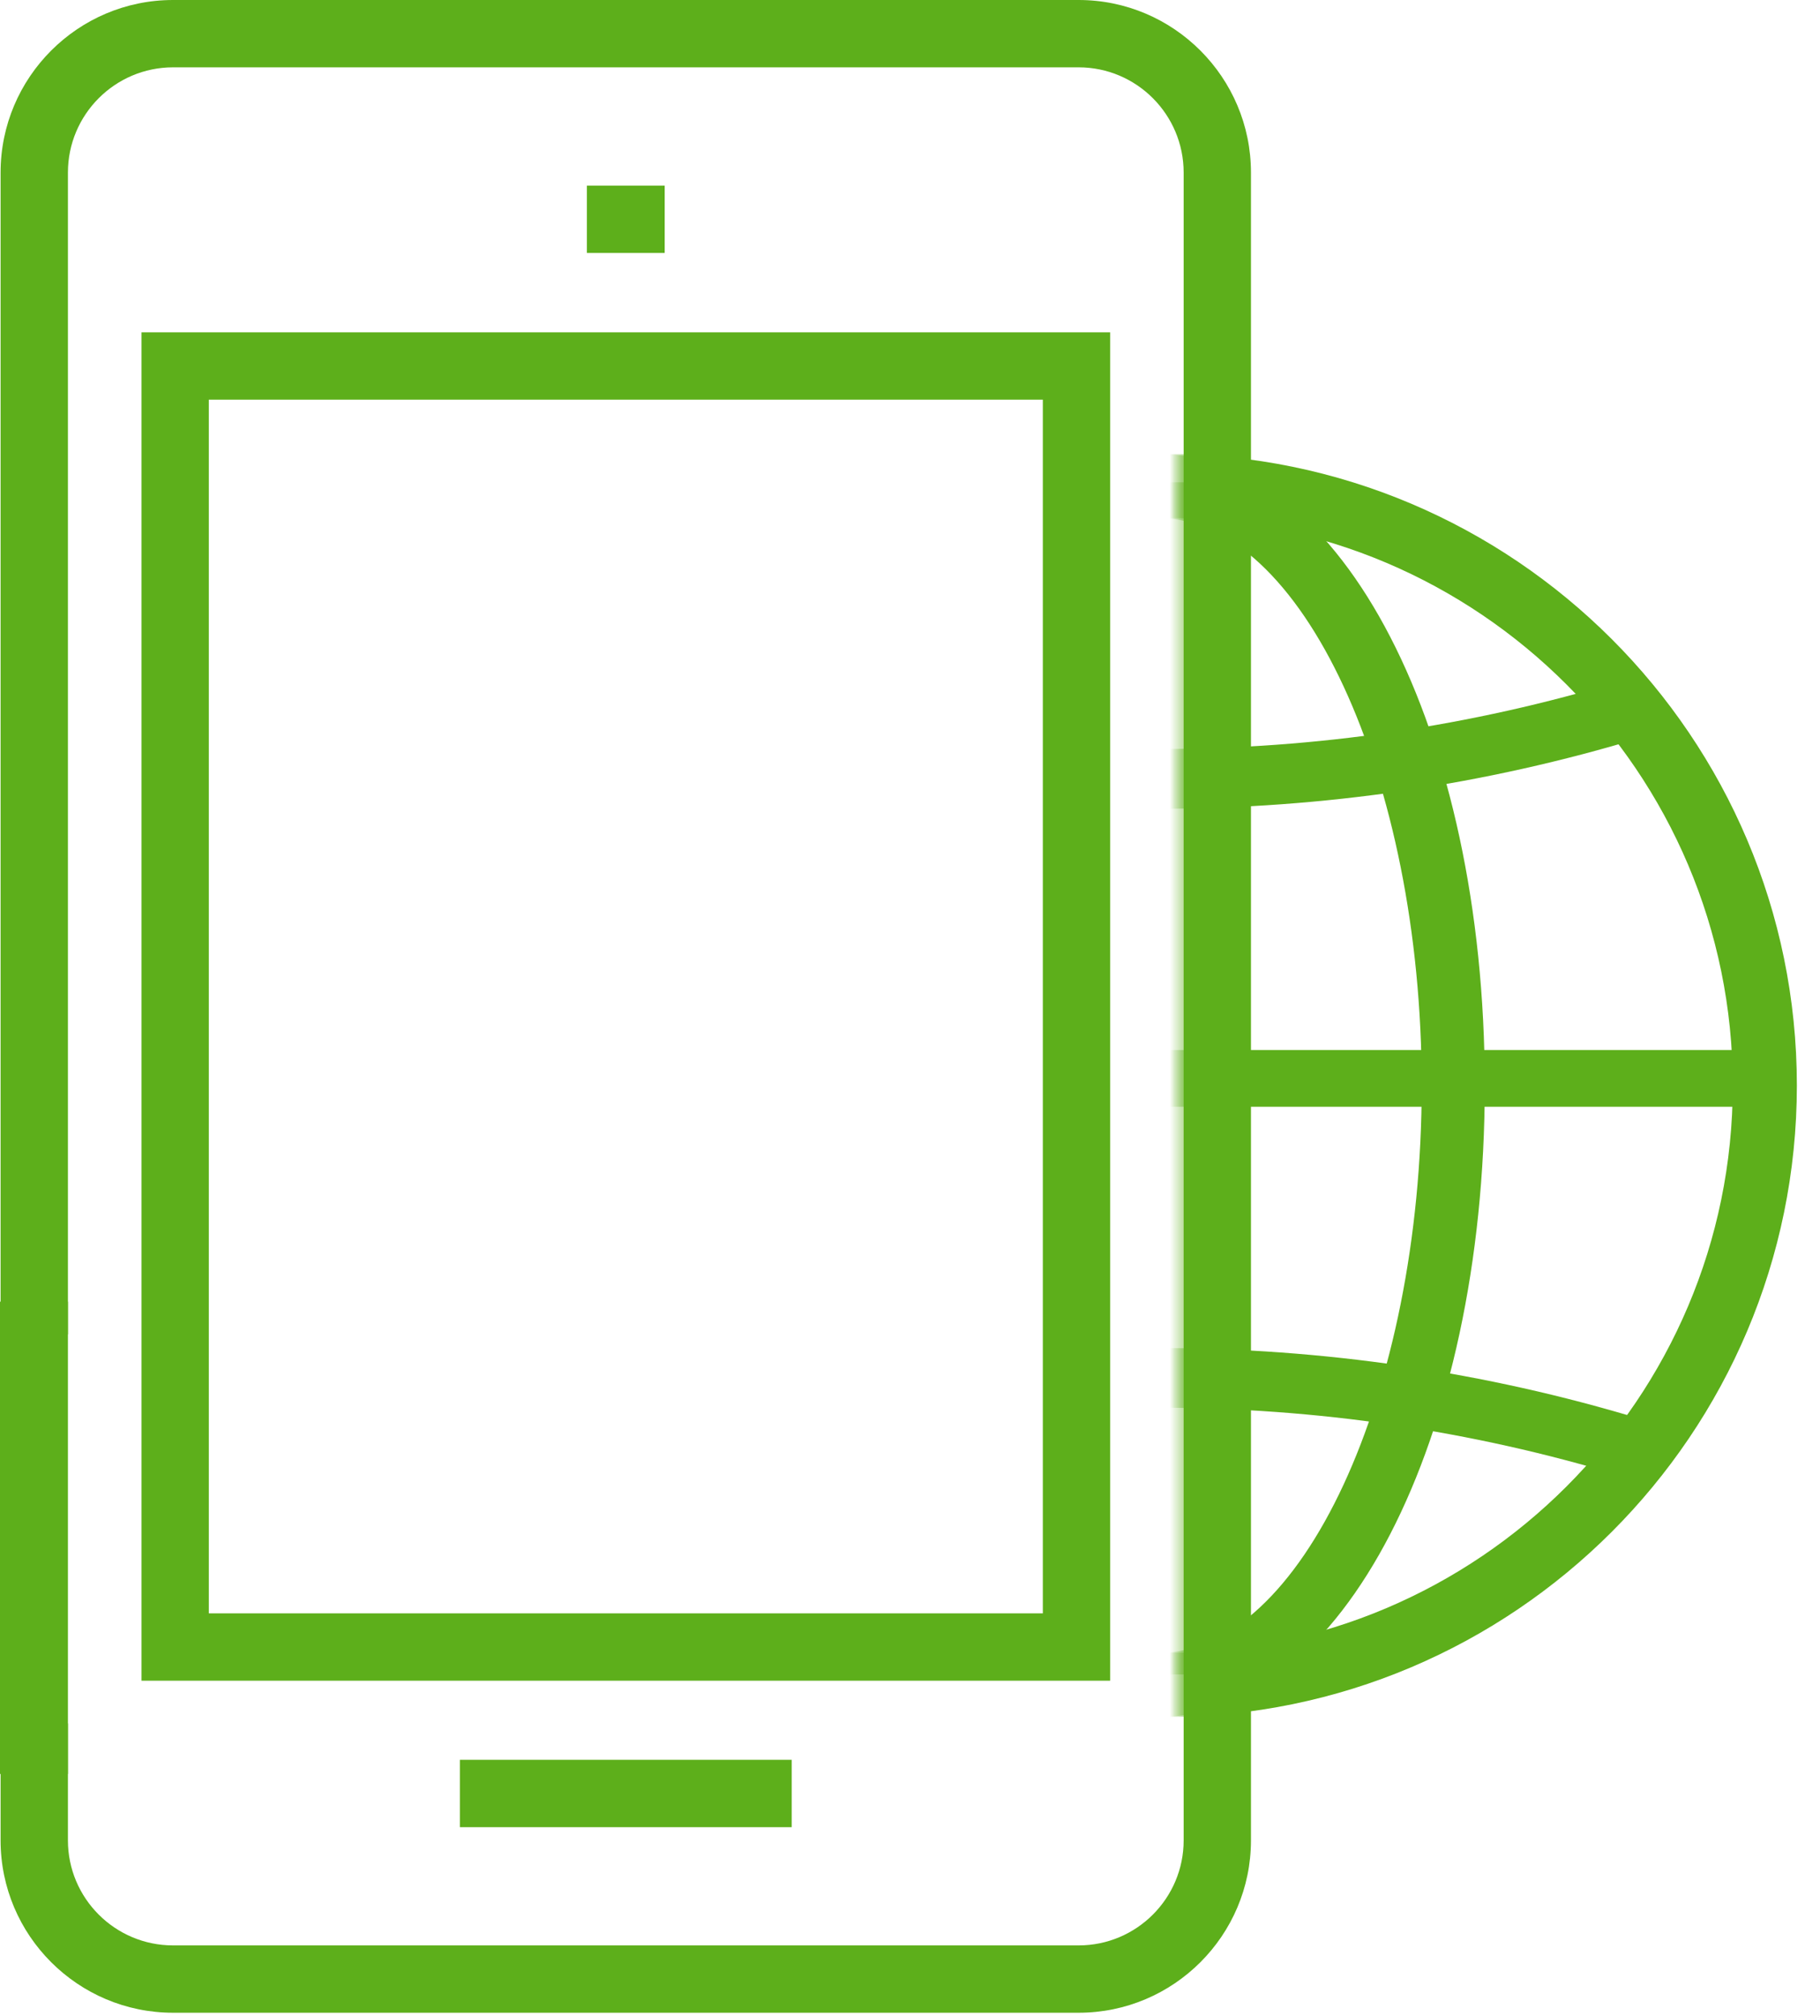 <?xml version="1.0" encoding="UTF-8"?>
<svg width="56px" height="62px" viewBox="0 0 56 62" version="1.1" xmlns="http://www.w3.org/2000/svg" xmlns:xlink="http://www.w3.org/1999/xlink">
    <!-- Generator: Sketch 63.1 (92452) - https://sketch.com -->
    <title>Global visable assets</title>
    <desc>Created with Sketch.</desc>
    <defs>
        <rect id="path-1" x="0" y="0" width="21.257" height="46.057"></rect>
    </defs>
    <g id="services-" stroke="none" stroke-width="1" fill="none" fill-rule="evenodd">
        <g id="Financial-Management" transform="translate(-1251, -2162)">
            <g id="Global-visable-assets" transform="translate(1251, 2162)">
                <g id="Group" transform="translate(36.491, 10.274)">
                    <mask id="mask-2" fill="white">
                        <use xlink:href="#path-1"></use>
                    </mask>
                    <g id="Rectangle" transform="translate(10.629, 23.029) scale(-1, 1) translate(-10.629, -23.029) "></g>
                    <path d="M-0.626,5.659 C-10.25,5.659 -18.078,13.488 -18.078,23.111 C-18.078,32.733 -10.25,40.562 -0.626,40.562 C8.997,40.562 16.825,32.733 16.825,23.111 C16.825,13.488 8.997,5.659 -0.626,5.659 M-0.626,42.534 C-11.336,42.534 -20.05,33.821 -20.05,23.111 C-20.05,12.401 -11.336,3.687 -0.626,3.687 C10.084,3.687 18.797,12.401 18.797,23.111 C18.797,33.821 10.084,42.534 -0.626,42.534" id="Fill-1" fill="#5DAF1B" mask="url(#mask-2)"></path>
                    <path d="M-0.845,42.534 C-6.474,42.534 -10.884,34.002 -10.884,23.111 C-10.884,12.219 -6.474,3.687 -0.845,3.687 L-0.845,5.659 C-5.235,5.659 -8.944,13.651 -8.944,23.111 C-8.944,32.571 -5.235,40.562 -0.845,40.562 L-0.845,42.534 Z" id="Fill-3" fill="#5DAF1B" mask="url(#mask-2)"></path>
                    <path d="M-0.845,42.534 L-0.845,40.562 C3.545,40.562 7.254,32.571 7.254,23.111 C7.254,13.651 3.545,5.659 -0.845,5.659 L-0.845,3.687 C4.785,3.687 9.194,12.219 9.194,23.111 C9.194,34.002 4.785,42.534 -0.845,42.534" id="Fill-5" fill="#5DAF1B" mask="url(#mask-2)"></path>
                    <polygon id="Fill-7" fill="#5DAF1B" mask="url(#mask-2)" points="-1.718 41.225 0.028 41.225 0.028 4.56 -1.718 4.56"></polygon>
                    <polygon id="Fill-9" fill="#5DAF1B" mask="url(#mask-2)" points="-19.613 23.765 17.488 23.765 17.488 22.02 -19.613 22.02"></polygon>
                    <path d="M-0.847,14.599 C-5.905,14.599 -10.898,13.865 -15.685,12.415 L-15.064,10.671 C-10.478,12.059 -5.693,12.763 -0.847,12.763 C4.007,12.763 8.791,12.059 13.374,10.671 L13.996,12.415 C9.212,13.865 4.218,14.599 -0.847,14.599" id="Fill-10" fill="#5DAF1B" mask="url(#mask-2)"></path>
                    <path d="M-15.064,35.114 L-15.685,33.371 C-10.897,31.921 -5.905,31.186 -0.847,31.186 C4.217,31.186 9.212,31.921 13.996,33.371 L13.374,35.114 C8.79,33.725 4.006,33.021 -0.847,33.021 C-5.693,33.021 -10.477,33.725 -15.064,35.114" id="Fill-11" fill="#5DAF1B" mask="url(#mask-2)"></path>
                </g>
                <path d="M6.425,49.62 L32.087,49.62 L32.087,12.292 L6.425,12.292 L6.425,49.62 Z M4.354,51.691 L34.158,51.691 L34.158,10.221 L4.354,10.221 L4.354,51.691 Z" id="Fill-5" fill="#5DAF1B"></path>
                <polygon id="Fill-8" fill="#5DAF1B" points="18.058 7.78 20.452 7.78 20.452 5.709 18.058 5.709"></polygon>
                <polygon id="Fill-9" fill="#5DAF1B" points="14.15 56.196 24.36 56.196 24.36 54.124 14.15 54.124"></polygon>
                <path d="M33.189,61.903 L5.324,61.903 C2.398,61.903 0.018,59.525 0.018,56.602 L0.018,53.006 L2.09,53.006 L2.09,56.602 C2.09,58.383 3.54,59.832 5.324,59.832 L33.189,59.832 C34.971,59.832 36.42,58.383 36.42,56.602 L36.42,5.307 C36.42,3.523 34.971,2.071 33.189,2.071 L5.324,2.071 C3.54,2.071 2.09,3.523 2.09,5.307 L2.09,41.038 L0.018,41.038 L0.018,5.307 C0.018,2.381 2.398,6.04164338e-14 5.324,6.04164338e-14 L33.189,6.04164338e-14 C36.112,6.04164338e-14 38.491,2.381 38.491,5.307 L38.491,56.602 C38.491,59.525 36.112,61.903 33.189,61.903" id="Fill-10" fill="#5DAF1B"></path>
                <rect id="Rectangle" fill="#5DAF1B" x="-6.45071298e-14" y="40.034" width="2.09" height="14.526"></rect>
            </g>
        </g>
    </g>
</svg>